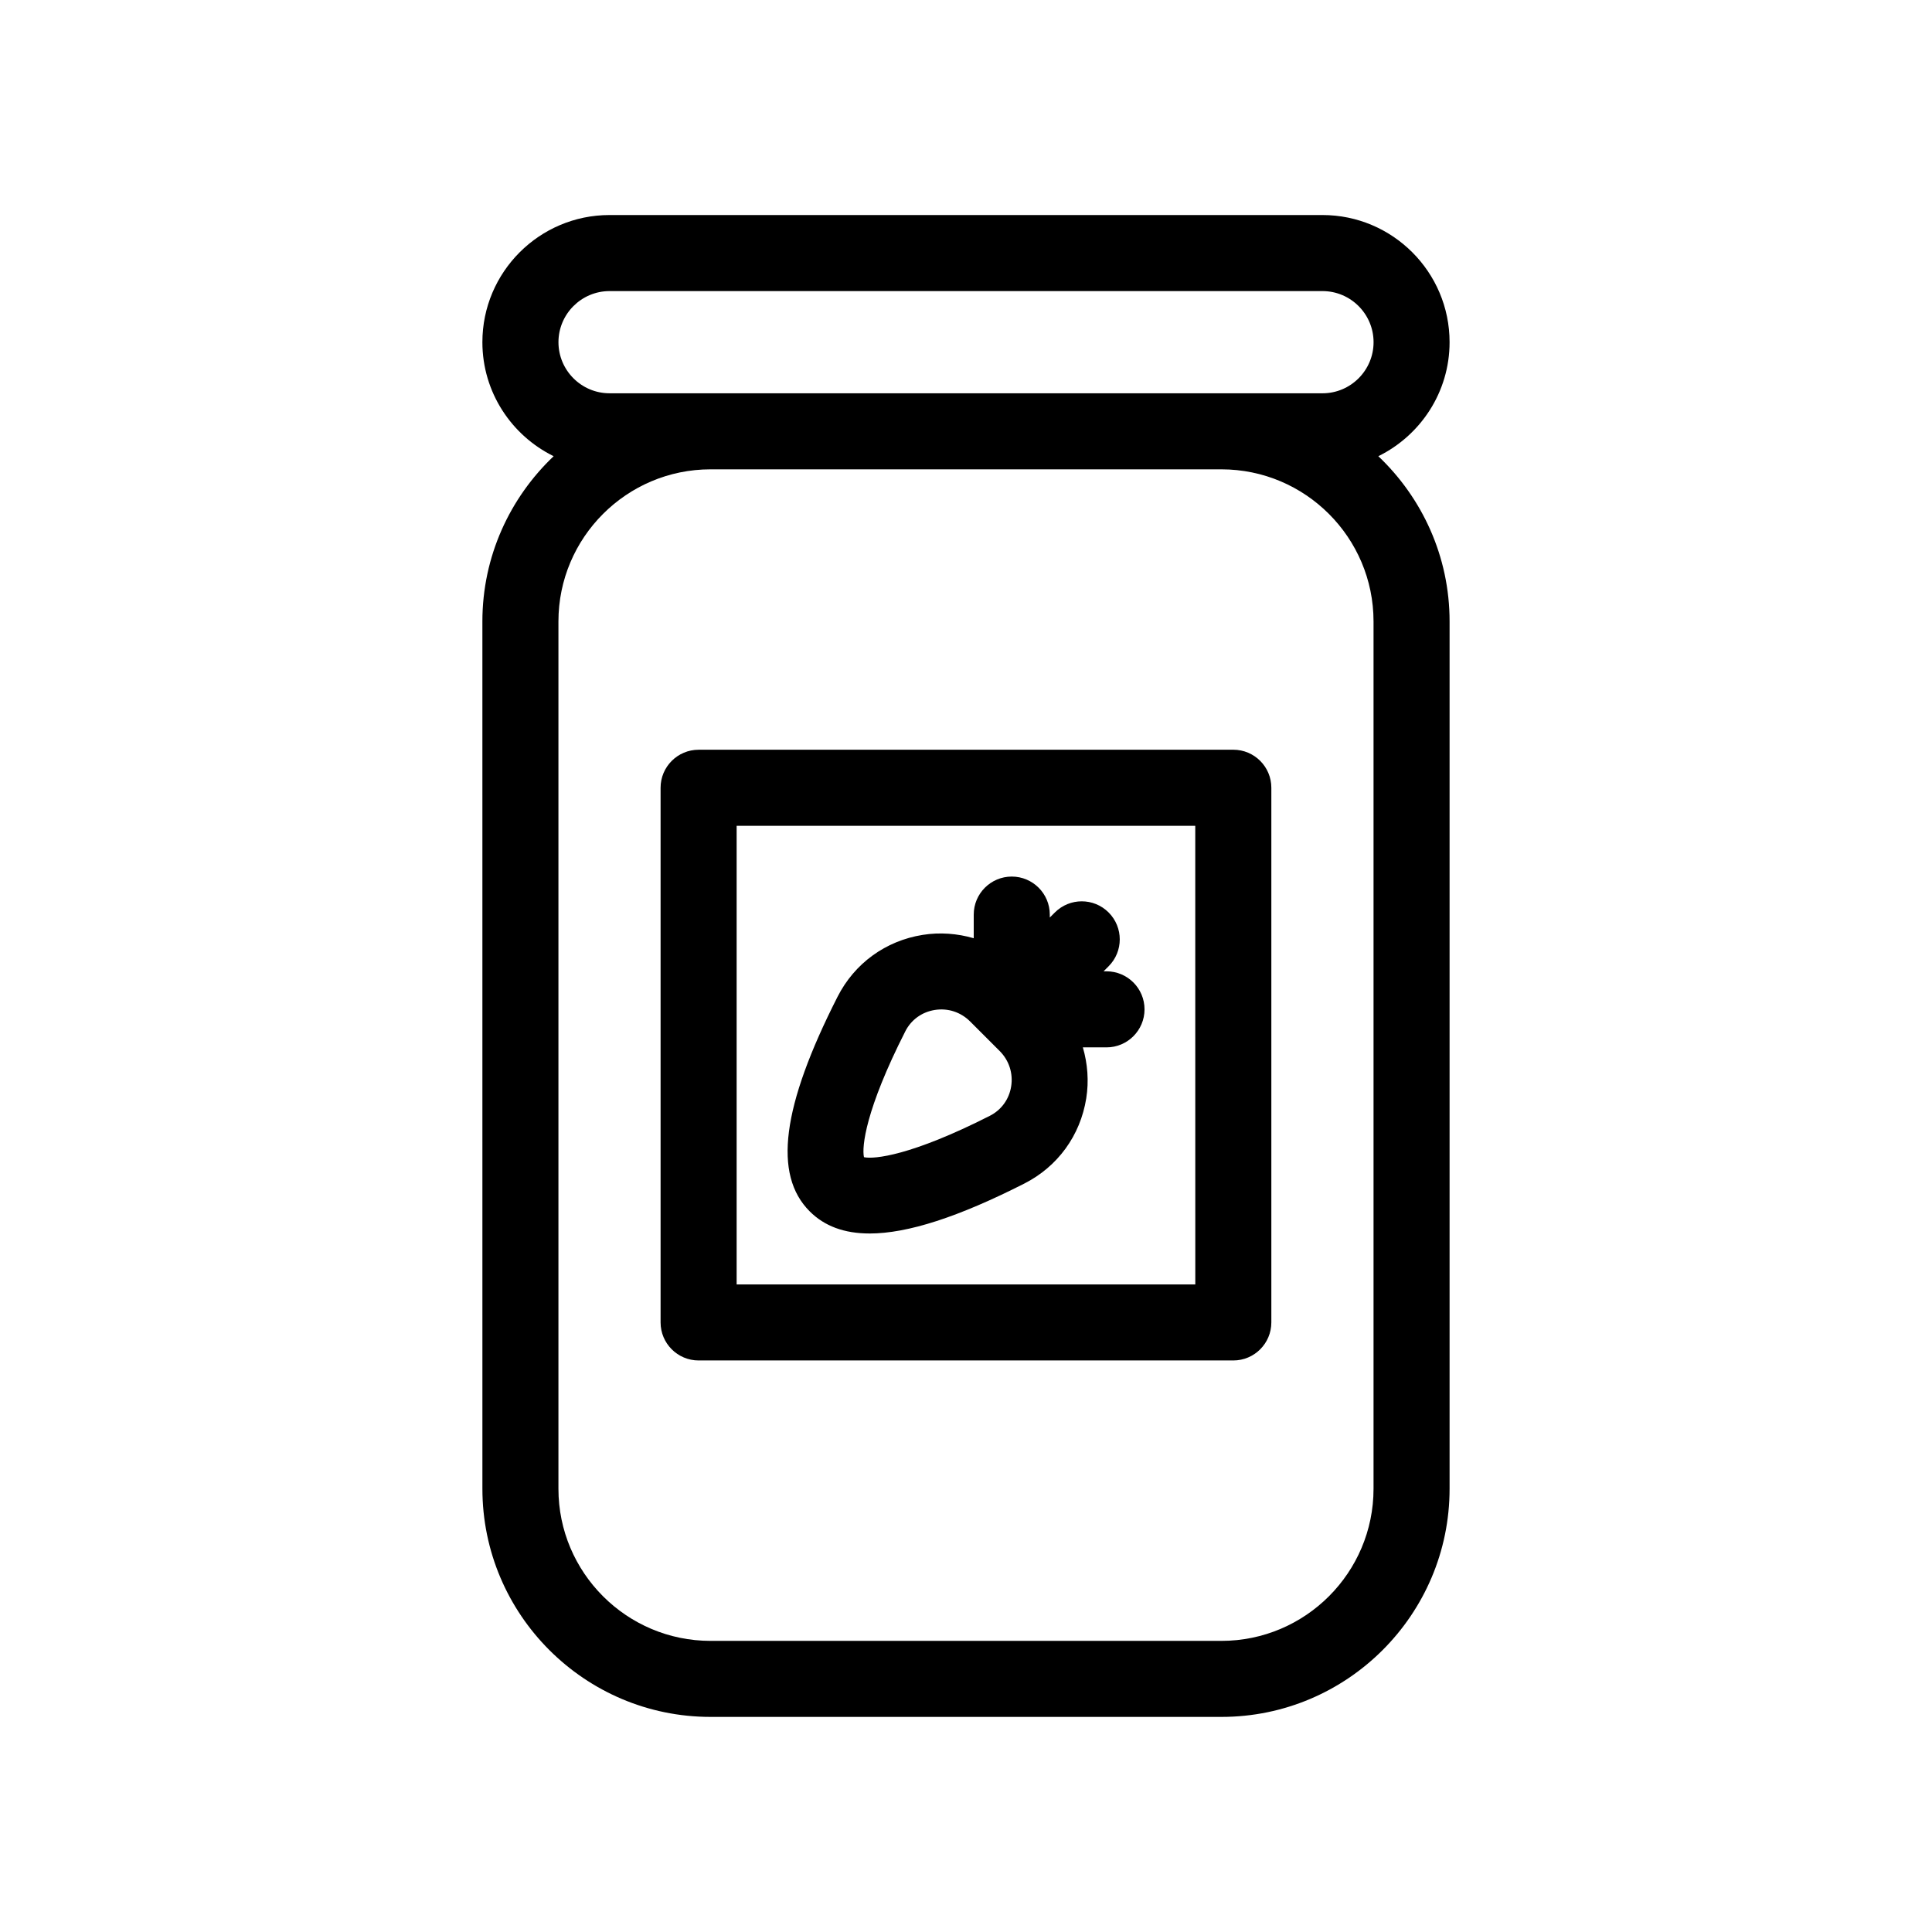 <?xml version="1.0" encoding="UTF-8"?>
<!-- Uploaded to: SVG Repo, www.svgrepo.com, Generator: SVG Repo Mixer Tools -->
<svg fill="#000000" width="800px" height="800px" version="1.1" viewBox="144 144 512 512" xmlns="http://www.w3.org/2000/svg">
 <g>
  <path d="m509.27 264.9c11.164-5.496 18.883-16.957 18.883-30.219 0-18.582-15.113-33.695-33.691-33.695h-188.93c-18.582 0-33.695 15.113-33.695 33.695 0 13.262 7.719 24.723 18.883 30.219-11.602 11.023-18.883 26.551-18.883 43.781l0.004 229.86c0 33.336 27.121 60.457 60.457 60.457h135.4c33.336 0 60.457-27.121 60.457-60.457v-229.86c0-17.23-7.281-32.758-18.883-43.781zm-203.73-16.676c-7.461 0-13.543-6.074-13.543-13.543 0-7.465 6.082-13.539 13.543-13.539h188.93c7.461 0 13.539 6.074 13.539 13.543 0 7.465-6.074 13.543-13.539 13.543h-188.93zm202.46 290.32c0 22.223-18.082 40.305-40.305 40.305h-135.4c-22.223 0-40.305-18.082-40.305-40.305v-229.86c0-22.223 18.082-40.305 40.305-40.305h135.4c22.223 0 40.305 18.082 40.305 40.305z"/>
  <path d="m470.84 342.69h-141.7c-5.562 0-10.078 4.516-10.078 10.078v141.69c0 5.562 4.516 10.078 10.078 10.078h141.7c5.566 0 10.078-4.516 10.078-10.078v-141.7c0-5.562-4.512-10.074-10.078-10.074zm-10.074 141.7h-121.55v-121.54h121.54z"/>
  <path d="m374.46 470.89c10.09 0 23.562-4.383 40.98-13.227 8.867-4.504 14.852-12.73 16.426-22.586 0.727-4.566 0.367-9.176-0.898-13.512h6.266c5.562 0 10.078-4.516 10.078-10.078s-4.516-10.078-10.078-10.078h-0.777l1.34-1.34c3.934-3.934 3.934-10.312 0-14.254-3.934-3.941-10.312-3.934-14.246 0l-1.344 1.344v-0.781c0-5.562-4.516-10.078-10.078-10.078s-10.078 4.516-10.078 10.078v6.266c-4.336-1.258-8.941-1.621-13.516-0.891-9.848 1.566-18.082 7.551-22.582 16.418-14.758 29.066-17.098 47.133-7.371 56.855 3.898 3.902 9.133 5.863 15.879 5.863zm9.461-53.59c1.547-3.043 4.383-5.098 7.785-5.644 3.481-0.562 6.891 0.551 9.383 3.039l7.836 7.836c2.484 2.484 3.594 5.906 3.043 9.383-0.539 3.402-2.602 6.238-5.644 7.785-20.863 10.59-30.676 11.551-33.363 10.969-0.602-2.727 0.375-12.523 10.961-33.367z"/>
 </g>
</svg>